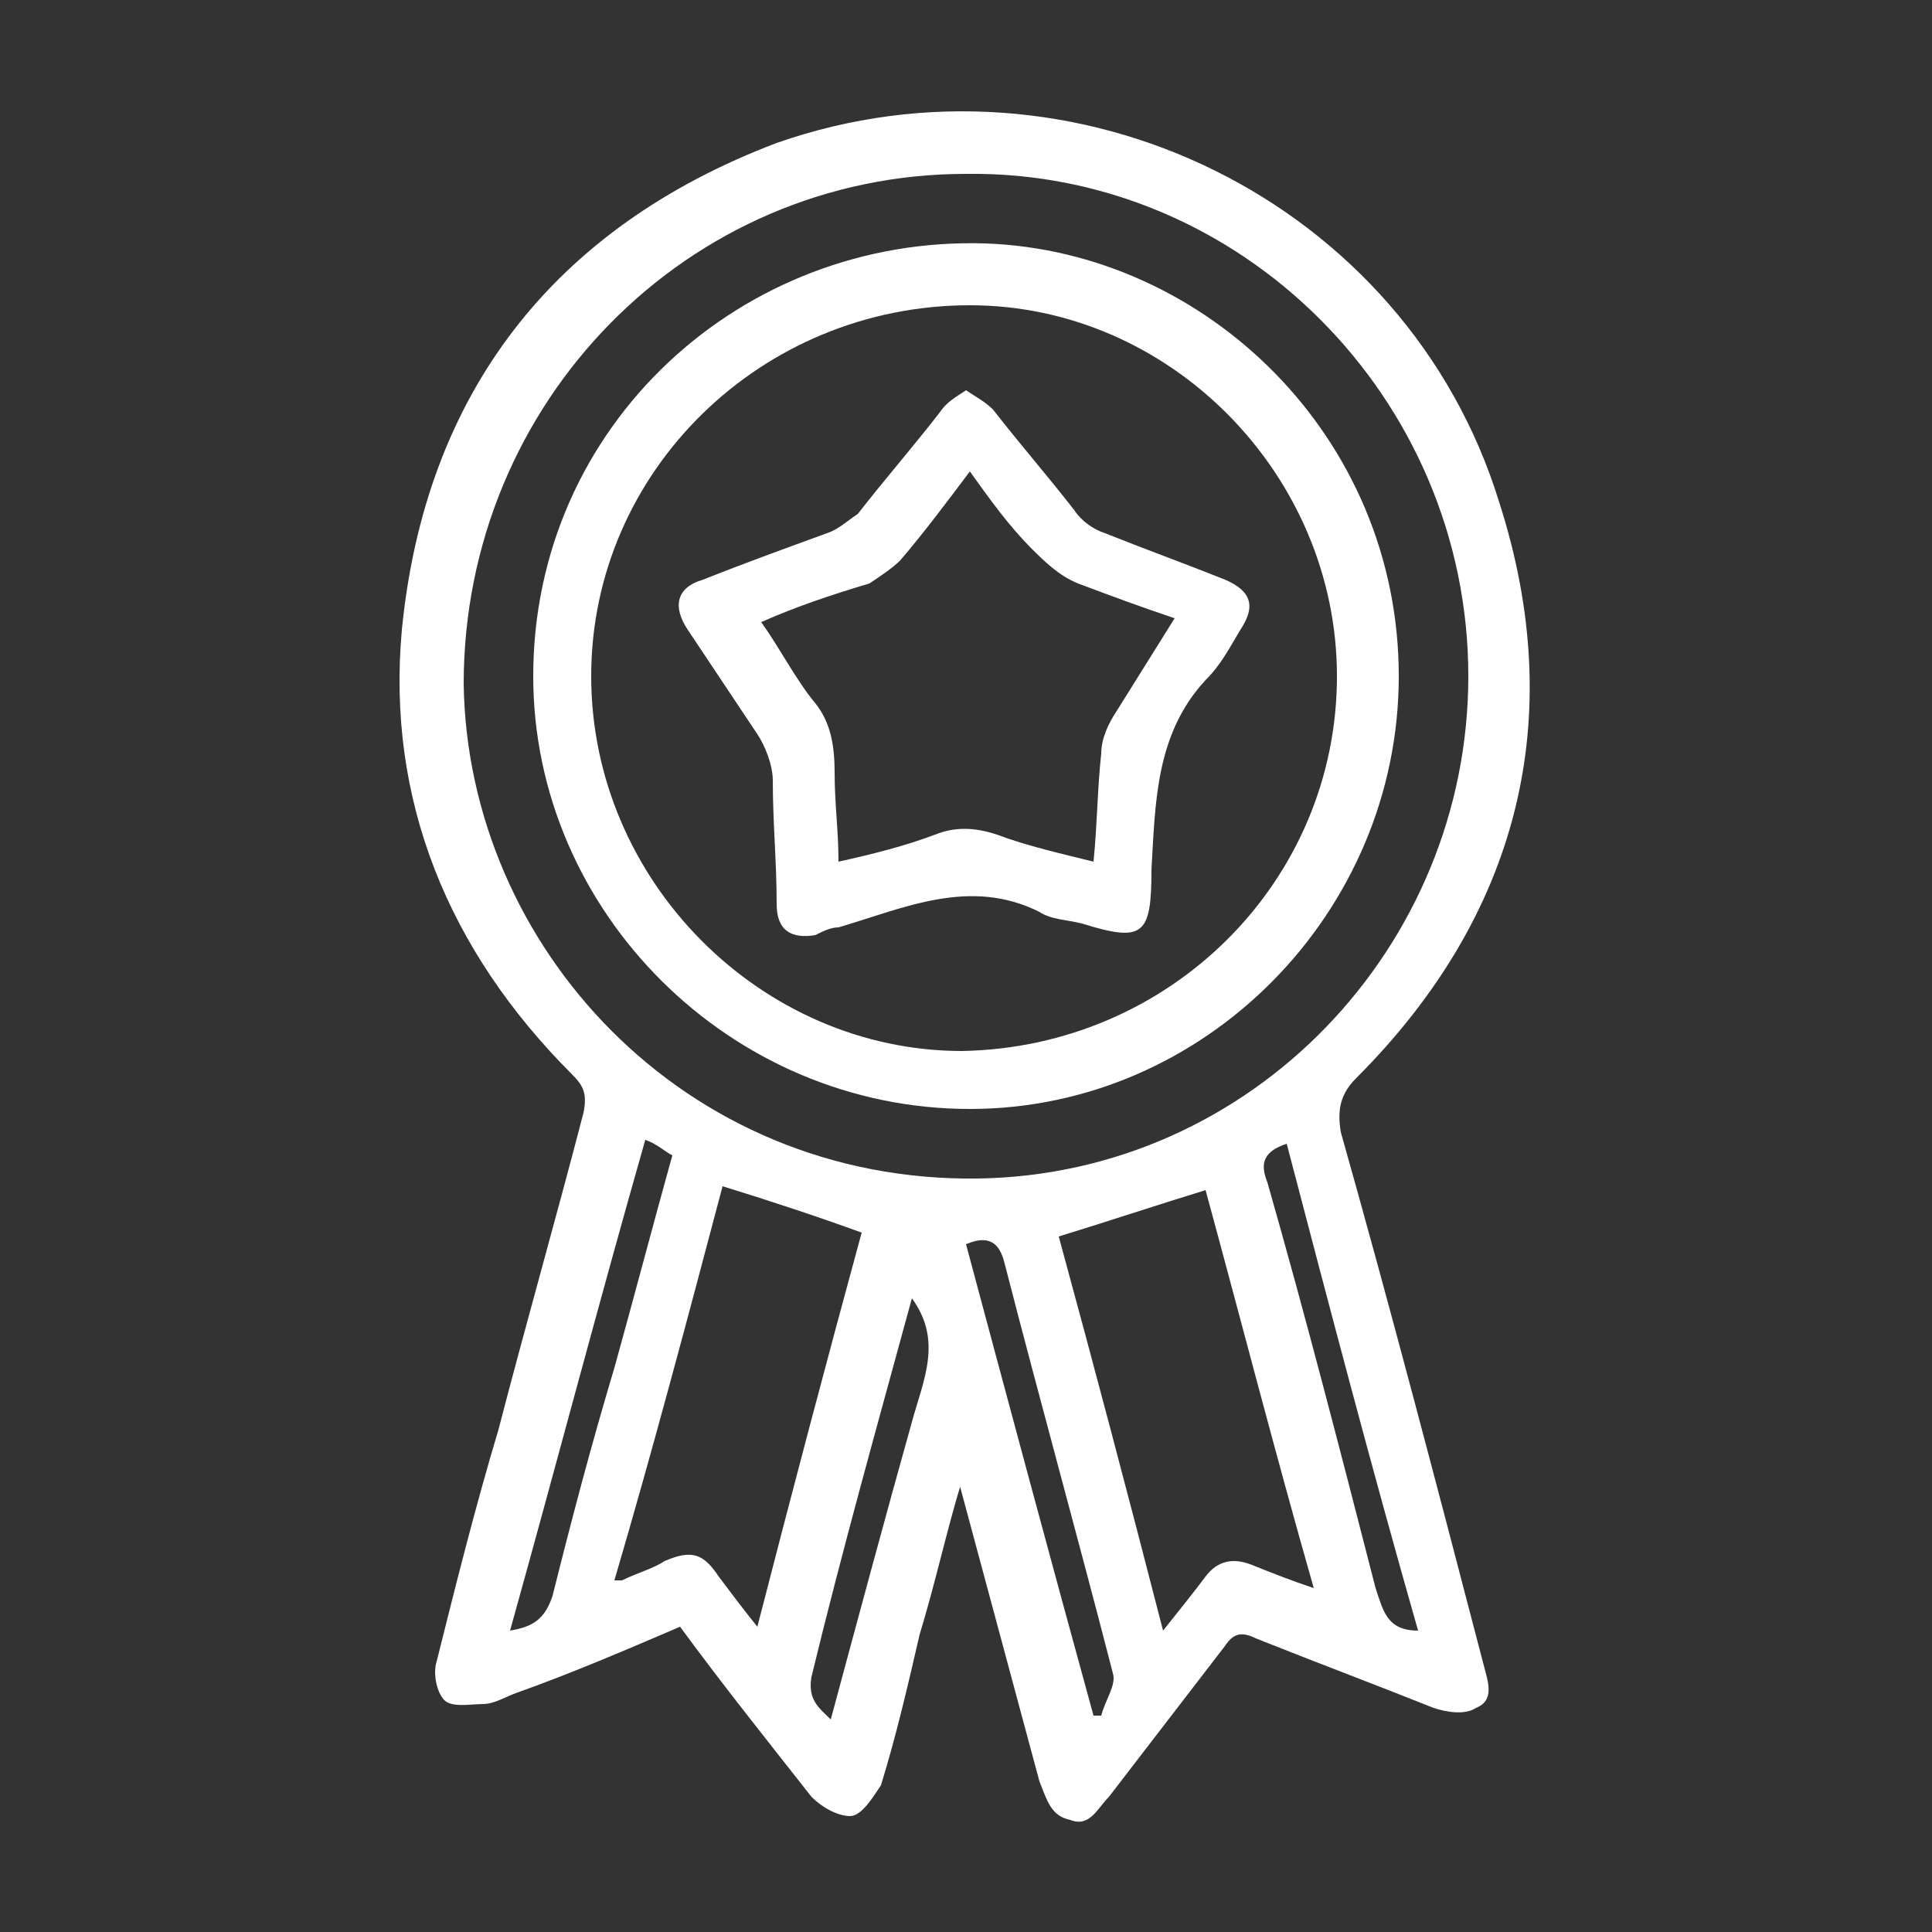 <?xml version="1.0" encoding="utf-8"?>
<!-- Generator: Adobe Illustrator 23.0.1, SVG Export Plug-In . SVG Version: 6.00 Build 0)  -->
<svg version="1.1" xmlns="http://www.w3.org/2000/svg" xmlns:xlink="http://www.w3.org/1999/xlink" x="0px" y="0px"
	 viewBox="0 0 50 50" style="enable-background:new 0 0 50 50;" xml:space="preserve">
<rect x="0" y="0" width="50" height="50" fill="#333333" stroke="none"/>
<style type="text/css">
	.st0{fill:#FFFFFF;}
</style>
<g id="_2">
</g>
<g id="_1">
	<path class="st0" d="M24.9,38.3c-0.4,1.3-0.7,2.7-1.1,4c-0.3,1.3-0.6,2.6-1,3.9C22.6,46.5,22.3,47,22,47c-0.3,0-0.7-0.2-1-0.5
		c-1.1-1.4-2.3-2.9-3.4-4.4c-1.4,0.6-2.8,1.2-4.2,1.7c-0.3,0.1-0.6,0.3-0.9,0.3c-0.3,0-0.8,0.1-1-0.1c-0.2-0.2-0.3-0.7-0.2-1
		c0.5-2,1-4,1.6-6c0.7-2.7,1.5-5.5,2.2-8.2c0.1-0.5,0-0.7-0.3-1c-3.2-3.2-4.8-7.1-4.4-11.5c0.6-6.1,3.9-10.4,9.7-12.6
		C27.8,1,36.4,5.2,38.8,13c1.8,5.6,0.5,10.7-3.7,14.9c-0.4,0.4-0.5,0.8-0.4,1.4c1.3,4.6,2.5,9.2,3.7,13.8c0.1,0.4,0.3,0.9-0.2,1.1
		c-0.3,0.2-0.8,0.1-1.1,0c-1.5-0.6-3.1-1.2-4.6-1.8c-0.4-0.2-0.6-0.1-0.8,0.2c-1,1.3-2,2.6-3,3.9c-0.3,0.3-0.5,0.8-1,0.6
		c-0.5-0.1-0.6-0.5-0.8-1c-0.7-2.6-1.4-5.2-2.1-7.8C24.9,38.3,24.9,38.3,24.9,38.3z M38,17.5c0-7.2-5.9-13.1-13-13
		c-7.2,0-13,5.9-13,13.2c0.1,6.8,5.7,12.9,13.3,12.8C32.4,30.4,38,24.5,38,17.5z M30.1,42.2c0.4-0.5,0.8-1,1.1-1.4
		c0.3-0.4,0.7-0.5,1.2-0.3c0.5,0.2,1,0.4,1.6,0.6c-1-3.5-1.9-7-2.8-10.3c-1.3,0.4-2.5,0.8-3.8,1.2C28.3,35.3,29.2,38.7,30.1,42.2z
		 M18.7,30.7c-0.9,3.4-1.8,6.8-2.8,10.2c0.1,0,0.2,0,0.2,0c0.4-0.2,0.8-0.3,1.1-0.5c0.7-0.3,1-0.2,1.4,0.4c0.3,0.4,0.6,0.8,1,1.3
		c0.9-3.5,1.8-6.9,2.7-10.2C21.2,31.5,20,31.1,18.7,30.7z M25,32.2c1.1,4.1,2.2,8.2,3.3,12.2c0.1,0,0.2,0,0.2,0
		c0.1-0.4,0.4-0.8,0.3-1.1c-0.9-3.5-1.9-7.1-2.8-10.6C25.9,32.3,25.7,31.9,25,32.2z M13.2,42.2c0.6-0.1,0.9-0.3,1.1-0.9
		c0.5-2,1-3.9,1.6-5.9c0.5-1.8,1-3.7,1.5-5.5c-0.2-0.1-0.4-0.3-0.7-0.4C15.5,33.7,14.4,37.9,13.2,42.2z M33.3,29.6
		c-0.6,0.2-0.7,0.5-0.5,1c1,3.5,1.9,7,2.8,10.5c0.2,0.6,0.3,1.1,1.1,1.1C35.5,38,34.4,33.8,33.3,29.6z M23.6,33.6
		c-0.9,3.3-1.8,6.5-2.6,9.8c-0.1,0.6,0.2,0.8,0.5,1.1c0.7-2.6,1.4-5.2,2.1-7.7C23.9,35.7,24.4,34.7,23.6,33.6z"/>
	<path class="st0" d="M36.2,17.5c0,6.1-5,11.2-11.1,11.2c-6.2,0-11.3-5.1-11.3-11.2C13.8,11,19.2,6.1,25.5,6.3
		C31.2,6.5,36.2,11.3,36.2,17.5z M34.6,17.5c0-5.2-4.3-9.6-9.5-9.6c-5.4,0-9.8,4.3-9.8,9.6c0,5.3,4.4,9.7,9.6,9.7
		C30.3,27.1,34.6,22.8,34.6,17.5z"/>
	<path class="st0" d="M25,10.1c0.3,0.2,0.5,0.3,0.7,0.5c0.7,0.9,1.4,1.7,2.1,2.6c0.2,0.3,0.5,0.5,0.8,0.6c1,0.4,2.1,0.8,3.1,1.2
		c0.7,0.3,0.8,0.7,0.4,1.3c-0.3,0.5-0.5,0.9-0.9,1.3c-1.3,1.4-1.3,3.2-1.4,4.9c0,1.7-0.2,1.9-1.8,1.4c-0.4-0.1-0.8-0.1-1.1-0.3
		c-1.8-0.9-3.5-0.1-5.2,0.4c-0.2,0-0.4,0.1-0.6,0.2c-0.6,0.1-1-0.1-1-0.8c0-1.1-0.1-2.1-0.1-3.2c0-0.4-0.2-0.9-0.4-1.2
		c-0.6-0.9-1.2-1.8-1.8-2.7c-0.4-0.6-0.3-1.1,0.4-1.3c1-0.4,2.1-0.8,3.2-1.2c0.3-0.1,0.5-0.3,0.8-0.5c0.7-0.9,1.4-1.7,2.1-2.6
		C24.5,10.4,24.7,10.3,25,10.1z M19.7,16.1c0.5,0.7,0.9,1.5,1.4,2.1c0.4,0.5,0.5,1.1,0.5,1.8c0,0.8,0.1,1.5,0.1,2.3
		c0.9-0.2,1.7-0.4,2.5-0.7c0.5-0.2,1-0.2,1.6,0c0.8,0.3,1.7,0.5,2.5,0.7c0.1-1,0.1-1.9,0.2-2.8c0-0.4,0.2-0.8,0.4-1.1
		c0.5-0.8,1-1.6,1.5-2.4c-0.9-0.3-1.7-0.6-2.5-0.9c-0.5-0.2-0.9-0.6-1.2-0.9c-0.6-0.6-1.1-1.3-1.6-2c-0.6,0.8-1.2,1.6-1.8,2.3
		c-0.2,0.2-0.5,0.4-0.8,0.6C21.5,15.4,20.6,15.7,19.7,16.1z"/>
</g>
</svg>
